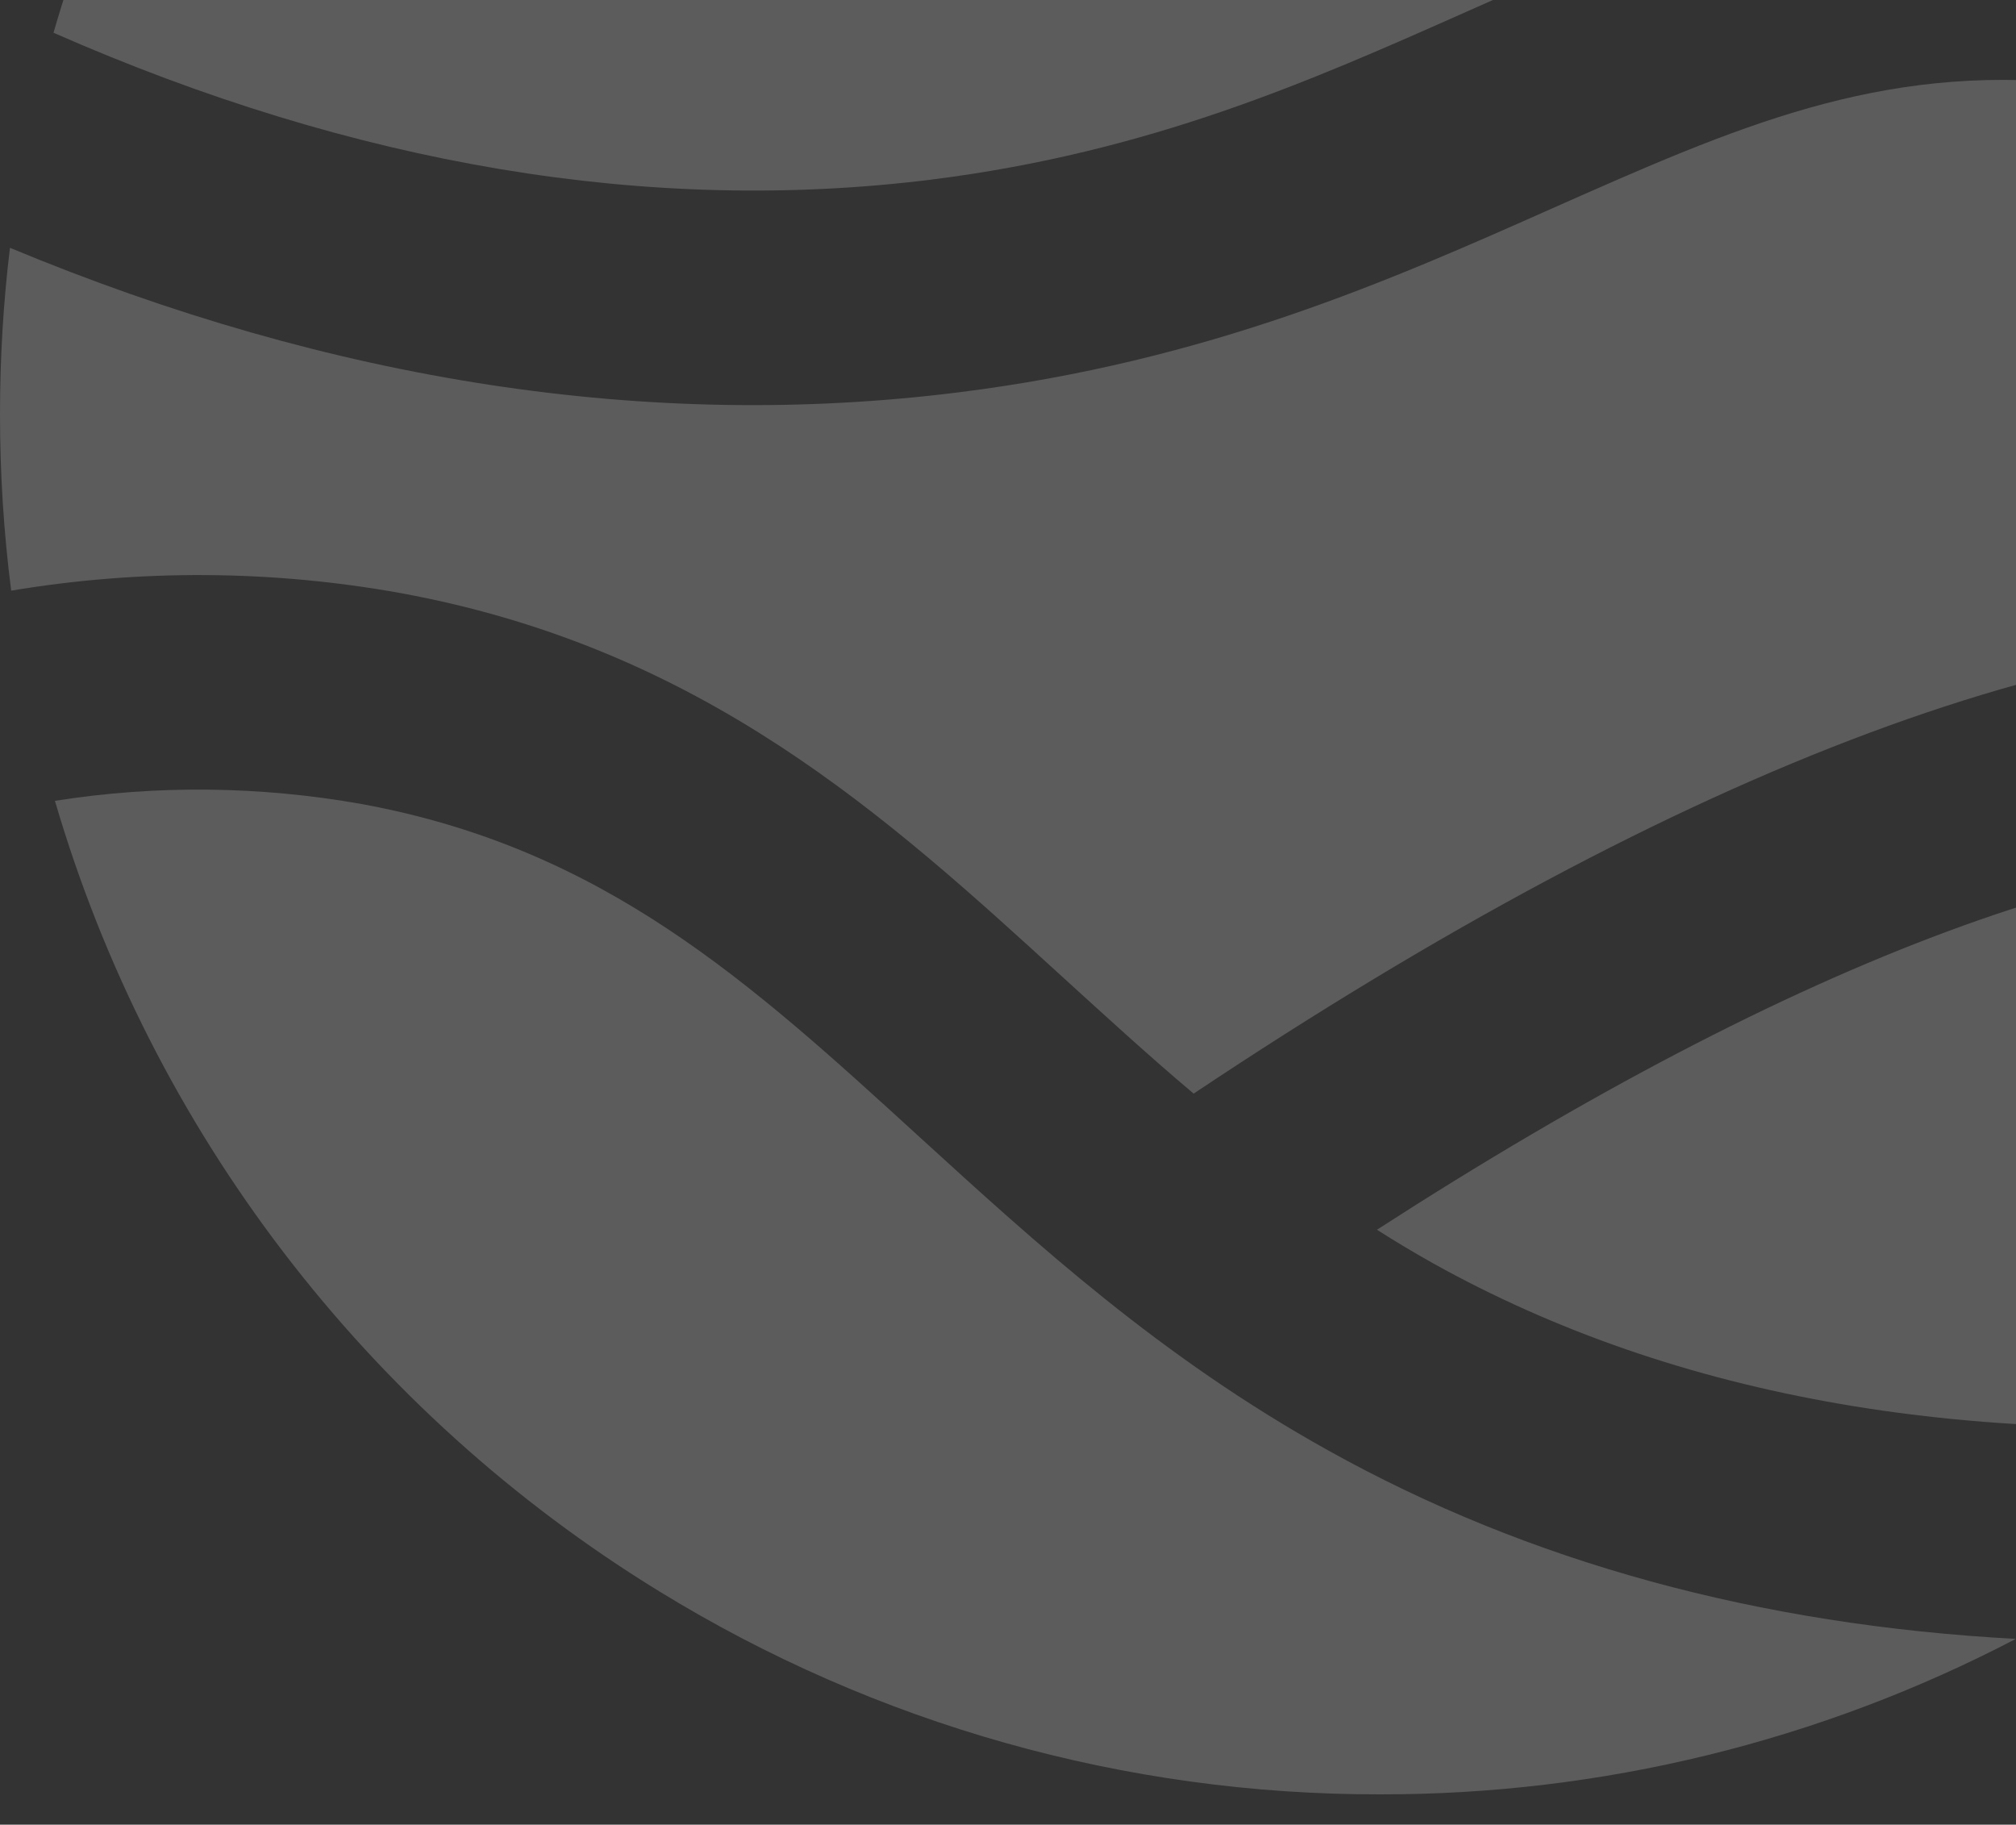 <svg xmlns="http://www.w3.org/2000/svg" xmlns:xlink="http://www.w3.org/1999/xlink" id="Layer_2" data-name="Layer 2" viewBox="0 0 99.09 89.68"><rect x="0" y="0" width="99.09" height="89.68" fill="#333333" stroke="none"/><defs><style>      .the-solve-co-logo-icon-semi-transparent-1 {        fill: none;      }      .the-solve-co-logo-icon-semi-transparent-2 {        clip-path: url(#clippath);      }      .the-solve-co-logo-icon-semi-transparent-3 {        fill: #fff;      }      .the-solve-co-logo-icon-semi-transparent-4 {        opacity: .2;      }    </style><clipPath id="clippath"><rect class="the-solve-co-logo-icon-semi-transparent-1" width="99.09" height="89.68"></rect></clipPath></defs><g id="Layer_1-2" data-name="Layer 1"><g class="the-solve-co-logo-icon-semi-transparent-2"><g id="Logo" class="the-solve-co-logo-icon-semi-transparent-4"><g id="Group_264" data-name="Group 264"><path id="Path_91" data-name="Path 91" class="the-solve-co-logo-icon-semi-transparent-3" d="m99.08,80.55c-9.65,5.04-20.38,7.66-31.26,7.64-12.5.02-24.76-3.43-35.42-9.98-14.38-8.82-24.96-22.66-29.7-38.85,5-.79,10.1-.73,15.09.16,11.88,2.18,19.05,8.73,27.36,16.32,5.85,5.34,11.89,10.86,20.14,15.45,9.85,5.49,21.15,8.58,33.8,9.26"></path></g><g id="Group_265" data-name="Group 265"><path id="Path_92" data-name="Path 92" class="the-solve-co-logo-icon-semi-transparent-3" d="m131.39,44.05c-2.49,6.68-6.02,12.92-10.47,18.49-2.01,2.53-4.2,4.91-6.55,7.13-17.23,1.64-31.95-.9-43.95-7.59-.94-.53-1.85-1.07-2.74-1.64,20.71-13.37,37.51-19.6,50-18.51,4.61.39,9.2,1.11,13.71,2.13"></path></g><g id="Group_267" data-name="Group 267"><path id="Path_94" data-name="Path 94" class="the-solve-co-logo-icon-semi-transparent-3" d="m2.63,1.61c3.82-13.25,11.58-25.01,22.25-33.74,5.23,9.12,14.55,14.98,23.03,17.02,2.32.56,4.7.85,7.09.85,7.86,0,14.47-3.18,20.9-6.28,3-1.44,6.1-2.94,9.33-4.11,9.25-3.34,19.77-4.01,31.45-2.02,9.39,9.73,15.65,22.06,17.96,35.38C124.57-.2,114.01-5.26,103.08-6.39c-12.44-1.28-21.47,2.73-31.03,6.98-7.63,3.39-15.52,6.89-26.29,8.24-13.83,1.72-28.3-.7-43.13-7.22"></path></g><g id="Group_268" data-name="Group 268"><path id="Path_95" data-name="Path 95" class="the-solve-co-logo-icon-semi-transparent-3" d="m135.51,24.57c-.19,3.13-.59,6.25-1.22,9.33-.02,0-.04,0-.06-.02-5.15-1.18-10.38-2-15.64-2.46-15.55-1.34-35.69,6.16-59.92,22.33-2.22-1.87-4.33-3.81-6.42-5.71-8.7-7.95-17.71-16.17-32.56-18.89-6.32-1.14-12.8-1.18-19.14-.12C.18,26.15,0,23.26,0,20.36c0-2.74.16-5.47.49-8.18,15.87,6.6,31.48,8.99,46.57,7.11,12.32-1.53,21.32-5.53,29.26-9.06,8.96-3.97,16.03-7.11,25.67-6.12,11.43,1.18,22.67,8.04,33.51,20.46"></path></g></g></g></g></svg>
